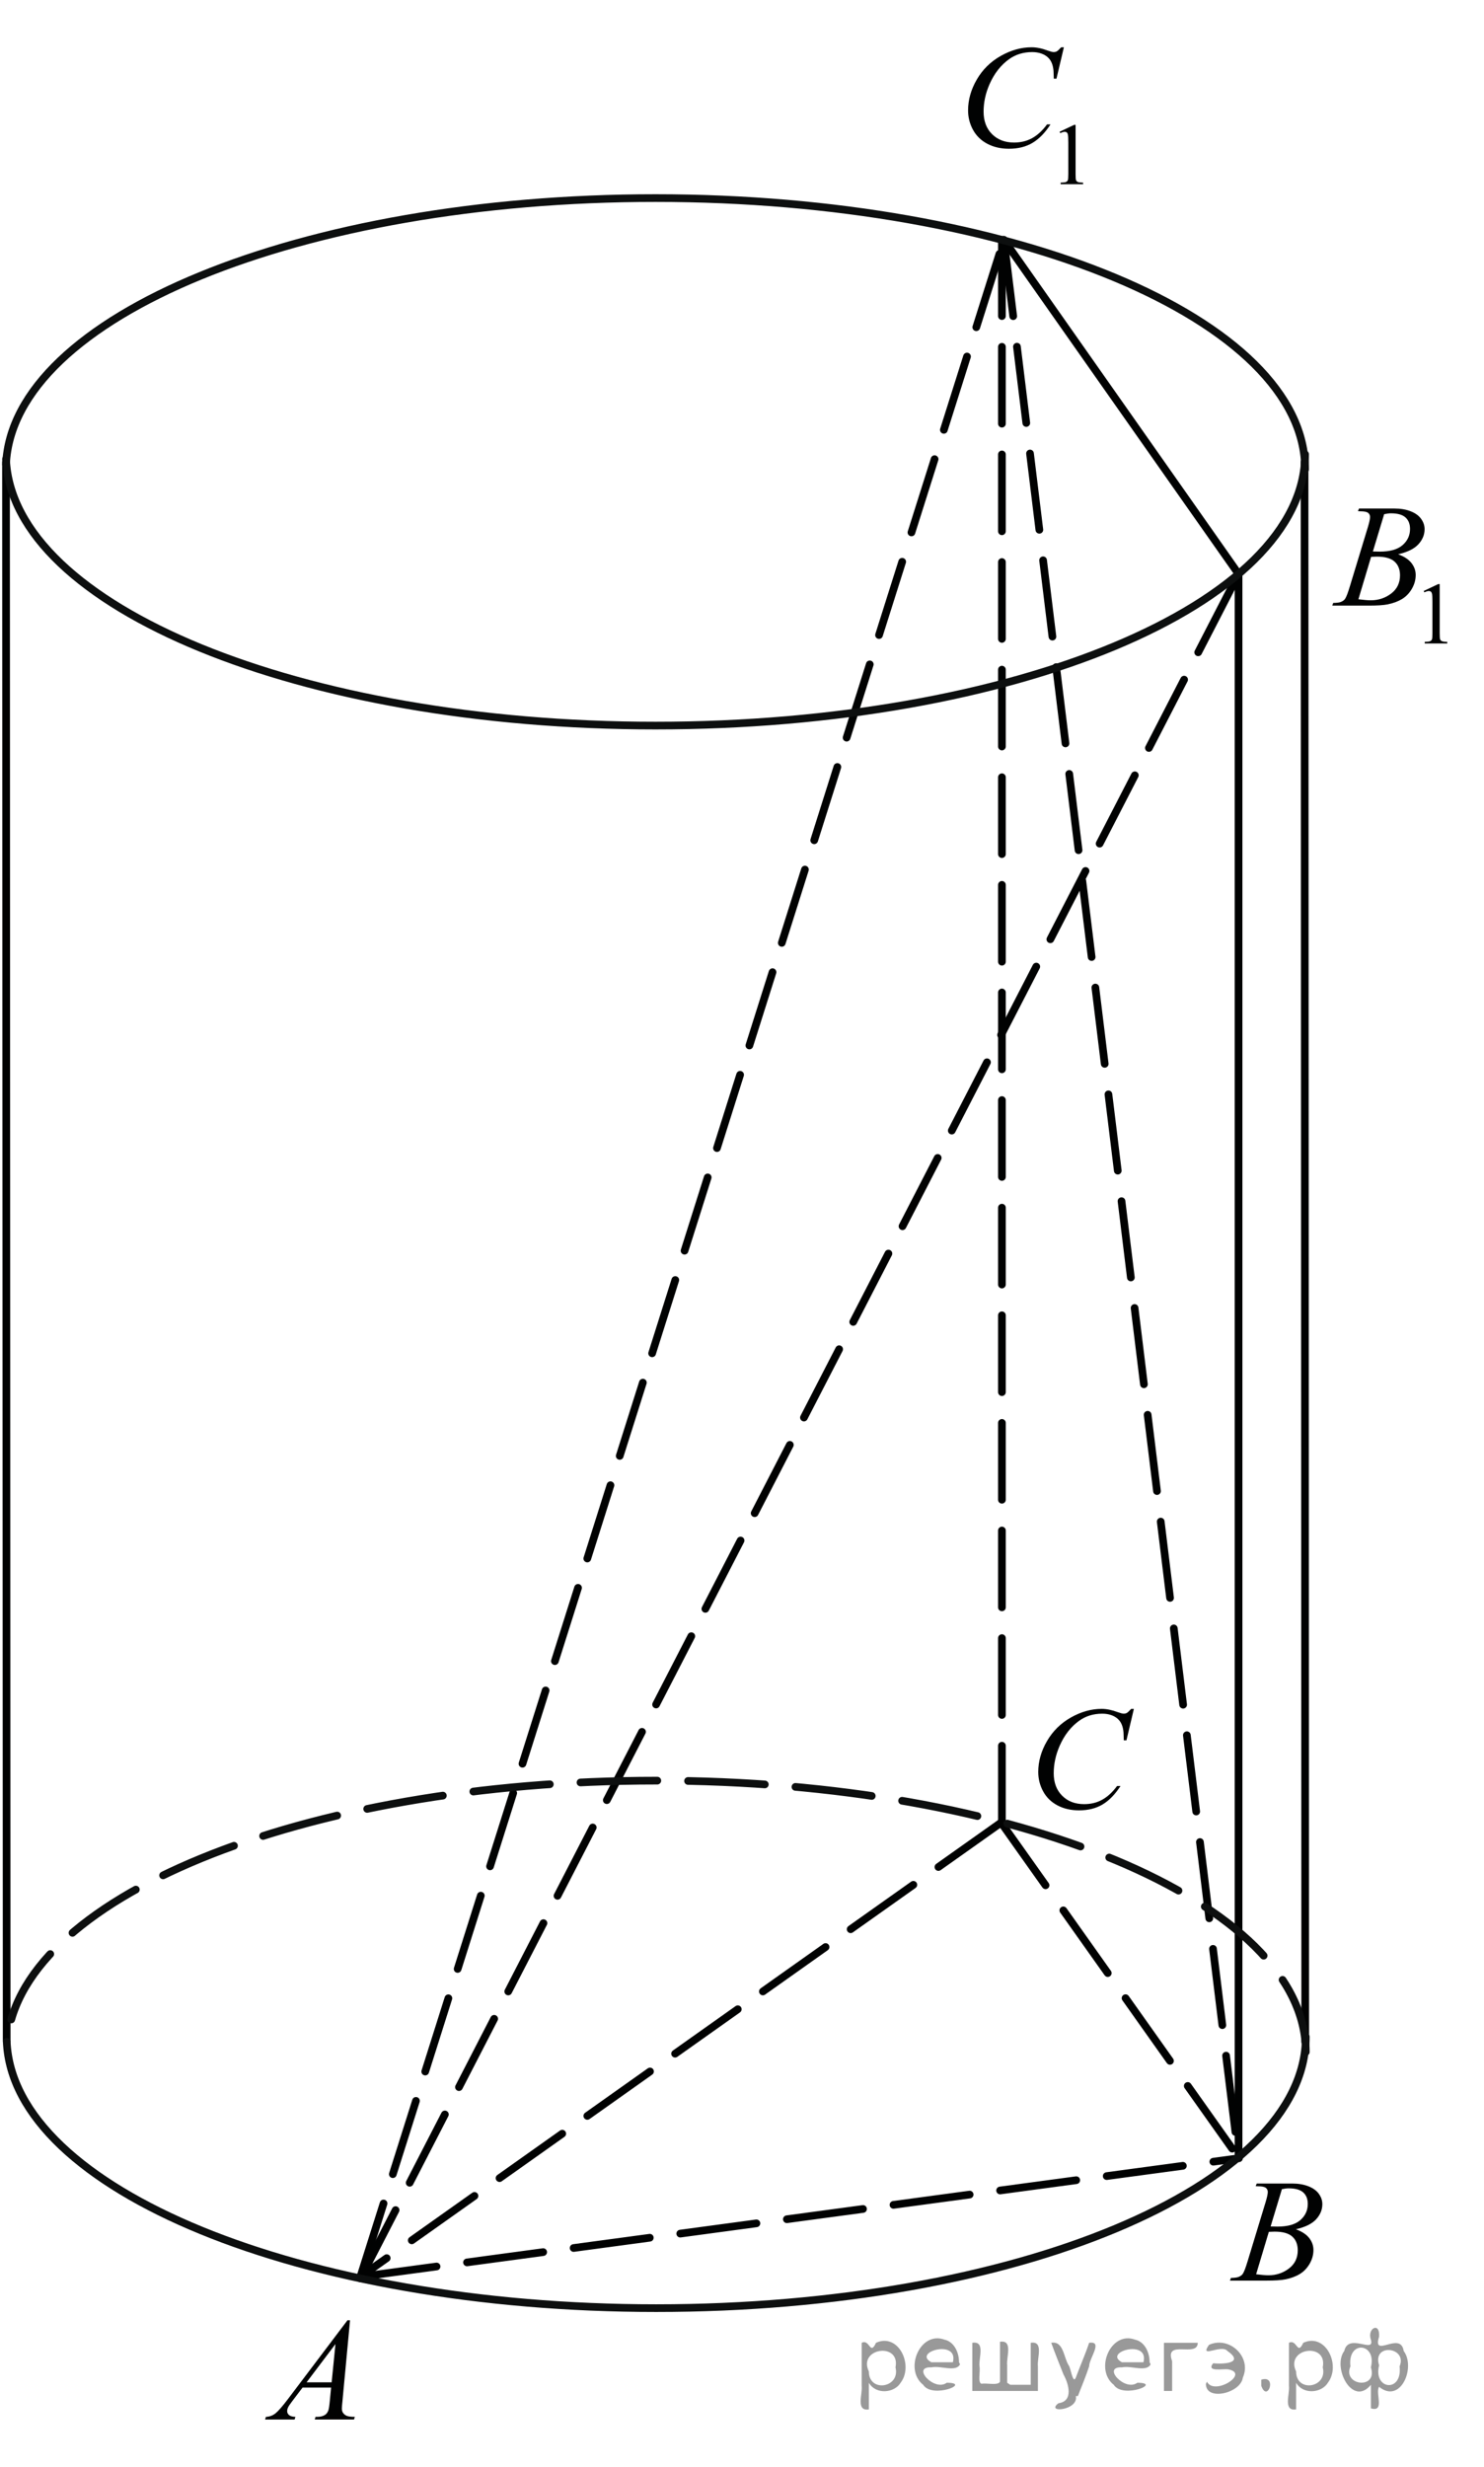 <?xml version="1.0" encoding="utf-8"?>
<!-- Generator: Adobe Illustrator 16.0.0, SVG Export Plug-In . SVG Version: 6.00 Build 0)  -->
<!DOCTYPE svg PUBLIC "-//W3C//DTD SVG 1.1//EN" "http://www.w3.org/Graphics/SVG/1.1/DTD/svg11.dtd">
<svg version="1.1" id="Слой_1" xmlns="http://www.w3.org/2000/svg" xmlns:xlink="http://www.w3.org/1999/xlink" x="0px" y="0px"
	 width="144.838px" height="240.693px" viewBox="0 0 144.838 240.693" enable-background="new 0 0 144.838 240.693"
	 xml:space="preserve">
<g>
	<g>
		<defs>
			<rect id="SVGID_1_" y="0.506" width="144.435" height="239.929"/>
		</defs>
		<clipPath id="SVGID_2_">
			<use xlink:href="#SVGID_1_"  overflow="visible"/>
		</clipPath>
	</g>
</g>
<g>
	<g>
		<defs>
			<rect id="SVGID_3_" x="23.004" y="223.093" width="14.704" height="15.601"/>
		</defs>
		<clipPath id="SVGID_4_">
			<use xlink:href="#SVGID_3_"  overflow="visible"/>
		</clipPath>
		<g clip-path="url(#SVGID_4_)">
			<path fill="#010202" d="M34.164,226.399l-0.739,7.876c-0.039,0.368-0.058,0.61-0.058,0.728c0,0.186,0.036,0.328,0.108,0.426
				c0.091,0.135,0.214,0.235,0.37,0.3c0.156,0.065,0.417,0.099,0.786,0.099l-0.079,0.259h-3.833l0.079-0.259h0.166
				c0.311,0,0.564-0.064,0.761-0.195c0.139-0.088,0.247-0.234,0.323-0.439c0.053-0.145,0.103-0.483,0.151-1.02l0.115-1.201h-2.786
				l-0.991,1.306c-0.225,0.293-0.366,0.505-0.424,0.633c-0.057,0.128-0.086,0.248-0.086,0.358c0,0.149,0.062,0.277,0.187,0.385
				c0.125,0.106,0.33,0.165,0.618,0.175l-0.079,0.259h-2.879l0.079-0.259c0.354-0.015,0.667-0.129,0.937-0.346
				c0.271-0.217,0.674-0.679,1.21-1.387l5.815-7.694h0.249V226.399z M32.742,228.724l-2.821,3.735h2.448L32.742,228.724z"/>
		</g>
	</g>
</g>
<line fill="none" stroke="#010202" stroke-width="0.75" stroke-linecap="round" stroke-linejoin="round" stroke-miterlimit="8" x1="0.586" y1="45.097" x2="0.651" y2="199.156"/>
<line fill="none" stroke="#010202" stroke-width="0.75" stroke-linecap="round" stroke-linejoin="round" stroke-miterlimit="8" x1="127.324" y1="45.097" x2="127.39" y2="199.223"/>
<path fill="none" stroke="#010202" stroke-width="0.75" stroke-linecap="round" stroke-linejoin="round" stroke-miterlimit="8" stroke-dasharray="5,5" d="
	M127.39,200.559"/>
<line fill="none" stroke="#010202" stroke-width="0.75" stroke-linecap="round" stroke-linejoin="round" stroke-miterlimit="8" x1="97.978" y1="23.406" x2="120.883" y2="56.007"/>
<line fill="none" stroke="#010202" stroke-width="0.75" stroke-linecap="round" stroke-linejoin="round" stroke-miterlimit="8" stroke-dasharray="7.5,3" x1="97.709" y1="177.841" x2="120.883" y2="210.535"/>
<line fill="none" stroke="#010202" stroke-width="0.75" stroke-linecap="round" stroke-linejoin="round" stroke-miterlimit="8" x1="120.883" y1="56.007" x2="120.883" y2="210.535"/>
<line fill="none" stroke="#010202" stroke-width="0.75" stroke-linecap="round" stroke-linejoin="round" stroke-miterlimit="8" stroke-dasharray="7.5,3" x1="97.787" y1="177.841" x2="97.787" y2="23.406"/>
<line fill="none" stroke="#010202" stroke-width="0.75" stroke-linecap="round" stroke-linejoin="round" stroke-miterlimit="8" stroke-dasharray="7.5,3" x1="97.978" y1="23.406" x2="120.883" y2="210.535"/>
<line fill="none" stroke="#010202" stroke-width="0.75" stroke-linecap="round" stroke-linejoin="round" stroke-miterlimit="8" stroke-dasharray="7.5,3" x1="97.709" y1="177.841" x2="35.175" y2="222.159"/>
<line fill="none" stroke="#010202" stroke-width="0.75" stroke-linecap="round" stroke-linejoin="round" stroke-miterlimit="8" stroke-dasharray="7.5,3" x1="35.175" y1="222.159" x2="120.921" y2="210.594"/>
<line fill="none" stroke="#010202" stroke-width="0.75" stroke-linecap="round" stroke-linejoin="round" stroke-miterlimit="8" stroke-dasharray="7.5,3" x1="35.175" y1="222.159" x2="97.978" y2="23.406"/>
<line fill="none" stroke="#010202" stroke-width="0.75" stroke-linecap="round" stroke-linejoin="round" stroke-miterlimit="8" stroke-dasharray="7.5,3" x1="35.175" y1="222.321" x2="120.883" y2="56.007"/>
<g>
	<g>
		<defs>
			<rect id="SVGID_5_" x="98.346" y="163.448" width="16.005" height="16.9"/>
		</defs>
		<clipPath id="SVGID_6_">
			<use xlink:href="#SVGID_5_"  overflow="visible"/>
		</clipPath>
		<g clip-path="url(#SVGID_6_)">
			<path fill="#010202" d="M110.665,166.749l-0.724,3.065h-0.258l-0.029-0.77c-0.022-0.278-0.077-0.527-0.164-0.747
				c-0.086-0.219-0.216-0.407-0.388-0.567c-0.172-0.161-0.389-0.287-0.65-0.378c-0.263-0.092-0.555-0.137-0.875-0.137
				c-0.854,0-1.603,0.229-2.242,0.686c-0.815,0.582-1.457,1.403-1.92,2.465c-0.381,0.875-0.572,1.762-0.572,2.66
				c0,0.917,0.273,1.647,0.824,2.195c0.549,0.548,1.263,0.82,2.142,0.82c0.664,0,1.255-0.145,1.772-0.434
				c0.519-0.288,1-0.732,1.443-1.333h0.337c-0.526,0.813-1.108,1.414-1.748,1.798c-0.641,0.384-1.407,0.576-2.3,0.576
				c-0.793,0-1.495-0.162-2.105-0.485c-0.611-0.324-1.078-0.778-1.396-1.365c-0.32-0.587-0.48-1.218-0.48-1.893
				c0-1.033,0.284-2.039,0.854-3.017c0.568-0.979,1.348-1.745,2.339-2.305c0.991-0.559,1.99-0.838,2.998-0.838
				c0.474,0,1.003,0.109,1.591,0.328c0.258,0.093,0.444,0.14,0.559,0.14c0.115,0,0.215-0.022,0.302-0.068
				c0.086-0.047,0.229-0.181,0.43-0.398L110.665,166.749L110.665,166.749z"/>
		</g>
	</g>
</g>
<g>
	<g>
		<defs>
			<rect id="SVGID_7_" x="127.467" y="44.785" width="17.371" height="20.799"/>
		</defs>
		<clipPath id="SVGID_8_">
			<use xlink:href="#SVGID_7_"  overflow="visible"/>
		</clipPath>
		<g clip-path="url(#SVGID_8_)">
			<path fill="#010202" d="M138.95,57.667l1.42-0.674h0.143v4.792c0,0.317,0.014,0.517,0.041,0.595
				c0.026,0.078,0.084,0.138,0.17,0.18s0.262,0.065,0.524,0.071v0.155h-2.194v-0.155c0.275-0.006,0.453-0.029,0.533-0.069
				s0.137-0.095,0.168-0.163c0.031-0.067,0.049-0.271,0.049-0.612v-3.063c0-0.413-0.016-0.678-0.044-0.795
				c-0.021-0.089-0.058-0.155-0.11-0.197c-0.051-0.042-0.116-0.063-0.19-0.063c-0.106,0-0.254,0.043-0.442,0.129L138.95,57.667z"/>
		</g>
	</g>
	<g>
		<defs>
			<rect id="SVGID_9_" x="127.467" y="44.785" width="17.371" height="20.799"/>
		</defs>
		<clipPath id="SVGID_10_">
			<use xlink:href="#SVGID_9_"  overflow="visible"/>
		</clipPath>
		<g clip-path="url(#SVGID_10_)">
			<path fill="#010202" d="M132.536,49.879l0.102-0.258h3.473c0.584,0,1.104,0.088,1.562,0.266c0.457,0.177,0.8,0.423,1.026,0.74
				c0.228,0.316,0.341,0.651,0.341,1.006c0,0.544-0.202,1.037-0.606,1.477c-0.404,0.44-1.063,0.766-1.977,0.975
				c0.588,0.214,1.021,0.498,1.299,0.852c0.277,0.354,0.416,0.742,0.416,1.166c0,0.471-0.124,0.919-0.373,1.349
				c-0.249,0.429-0.568,0.761-0.958,0.998c-0.391,0.237-0.86,0.411-1.409,0.523c-0.394,0.079-1.006,0.119-1.839,0.119h-3.565
				l0.093-0.258c0.373-0.009,0.627-0.044,0.761-0.105c0.191-0.079,0.328-0.184,0.409-0.313c0.114-0.178,0.269-0.582,0.459-1.215
				l1.744-5.733c0.147-0.484,0.223-0.824,0.223-1.019c0-0.173-0.065-0.31-0.196-0.409c-0.133-0.101-0.383-0.15-0.75-0.15
				C132.685,49.886,132.606,49.884,132.536,49.879z M132.579,58.475c0.518,0.065,0.921,0.099,1.213,0.099
				c0.746,0,1.408-0.22,1.984-0.656c0.576-0.438,0.865-1.031,0.865-1.781c0-0.572-0.18-1.02-0.535-1.34
				c-0.356-0.321-0.933-0.482-1.727-0.482c-0.152,0-0.34,0.007-0.561,0.021L132.579,58.475z M133.993,53.81
				c0.311,0.009,0.535,0.015,0.675,0.015c0.995,0,1.735-0.21,2.222-0.633c0.485-0.422,0.729-0.948,0.729-1.582
				c0-0.479-0.148-0.853-0.444-1.12c-0.297-0.269-0.771-0.402-1.422-0.402c-0.172,0-0.392,0.028-0.66,0.084L133.993,53.81z"/>
		</g>
	</g>
</g>
<g>
	<g>
		<defs>
			<rect id="SVGID_11_" x="91.489" y="0" width="17.371" height="20.8"/>
		</defs>
		<clipPath id="SVGID_12_">
			<use xlink:href="#SVGID_11_"  overflow="visible"/>
		</clipPath>
		<g clip-path="url(#SVGID_12_)">
			<path fill="#010202" d="M103.413,12.858l1.42-0.674h0.143v4.792c0,0.318,0.014,0.518,0.041,0.595
				c0.026,0.078,0.084,0.139,0.17,0.181s0.262,0.064,0.524,0.071v0.154h-2.194v-0.154c0.275-0.007,0.453-0.029,0.533-0.069
				s0.137-0.095,0.168-0.163s0.049-0.272,0.049-0.613v-3.063c0-0.413-0.016-0.679-0.043-0.795c-0.021-0.09-0.059-0.155-0.111-0.197
				c-0.051-0.042-0.116-0.063-0.19-0.063c-0.106,0-0.254,0.043-0.442,0.129L103.413,12.858z"/>
		</g>
	</g>
	<g>
		<defs>
			<rect id="SVGID_13_" x="91.489" y="0" width="17.371" height="20.8"/>
		</defs>
		<clipPath id="SVGID_14_">
			<use xlink:href="#SVGID_13_"  overflow="visible"/>
		</clipPath>
		<g clip-path="url(#SVGID_14_)">
			<path fill="#010202" d="M103.835,4.615L103.11,7.68h-0.258l-0.029-0.768c-0.023-0.279-0.079-0.528-0.165-0.747
				c-0.087-0.22-0.216-0.409-0.388-0.569c-0.172-0.161-0.391-0.286-0.653-0.377s-0.556-0.136-0.875-0.136
				c-0.856,0-1.604,0.228-2.246,0.684c-0.817,0.582-1.46,1.404-1.925,2.465c-0.383,0.875-0.573,1.763-0.573,2.661
				c0,0.917,0.274,1.649,0.825,2.196c0.55,0.547,1.266,0.82,2.146,0.82c0.664,0,1.256-0.145,1.775-0.434s1.001-0.732,1.445-1.334
				h0.338c-0.526,0.815-1.11,1.414-1.752,1.798c-0.642,0.385-1.408,0.576-2.305,0.576c-0.793,0-1.496-0.162-2.109-0.484
				c-0.611-0.323-1.078-0.778-1.398-1.365c-0.32-0.586-0.48-1.217-0.48-1.893c0-1.033,0.285-2.039,0.854-3.017
				c0.568-0.979,1.352-1.746,2.344-2.304c0.992-0.56,1.993-0.838,3.004-0.838c0.474,0,1.004,0.108,1.594,0.327
				c0.258,0.094,0.443,0.141,0.56,0.141c0.114,0,0.216-0.023,0.302-0.07c0.086-0.046,0.229-0.179,0.43-0.397H103.835z"/>
		</g>
	</g>
</g>
<g>
	<g>
		<defs>
			<rect id="SVGID_15_" x="117.489" y="209.535" width="14.704" height="15.599"/>
		</defs>
		<clipPath id="SVGID_16_">
			<use xlink:href="#SVGID_15_"  overflow="visible"/>
		</clipPath>
		<g clip-path="url(#SVGID_16_)">
			<path fill="#010202" d="M122.554,213.319l0.102-0.258h3.475c0.584,0,1.104,0.088,1.563,0.266
				c0.457,0.178,0.799,0.424,1.025,0.739c0.228,0.316,0.342,0.652,0.342,1.007c0,0.545-0.203,1.036-0.606,1.477
				s-1.063,0.765-1.978,0.974c0.588,0.216,1.021,0.499,1.299,0.854c0.277,0.354,0.416,0.742,0.416,1.166
				c0,0.47-0.125,0.919-0.372,1.348c-0.249,0.428-0.569,0.761-0.959,0.998s-0.86,0.412-1.411,0.523
				c-0.393,0.08-1.005,0.119-1.838,0.119h-3.568l0.094-0.26c0.373-0.009,0.627-0.044,0.762-0.104
				c0.191-0.079,0.328-0.185,0.408-0.314c0.115-0.177,0.27-0.581,0.461-1.215l1.744-5.731c0.147-0.483,0.223-0.823,0.223-1.021
				c0-0.172-0.065-0.308-0.197-0.408c-0.132-0.1-0.382-0.149-0.75-0.149C122.702,213.326,122.625,213.324,122.554,213.319z
				 M122.597,221.915c0.518,0.064,0.922,0.098,1.213,0.098c0.748,0,1.408-0.219,1.985-0.656c0.577-0.437,0.865-1.03,0.865-1.779
				c0-0.573-0.179-1.021-0.535-1.342c-0.356-0.32-0.932-0.481-1.728-0.481c-0.152,0-0.34,0.008-0.559,0.021L122.597,221.915z
				 M124.011,217.25c0.313,0.009,0.537,0.014,0.676,0.014c0.994,0,1.736-0.211,2.223-0.632c0.484-0.422,0.729-0.948,0.729-1.582
				c0-0.479-0.147-0.853-0.444-1.12c-0.298-0.267-0.771-0.401-1.423-0.401c-0.172,0-0.393,0.027-0.659,0.083L124.011,217.25z"/>
		</g>
	</g>
</g>
<path fill="none" stroke="#0D0F0F" stroke-width="0.75" stroke-linecap="round" stroke-linejoin="round" stroke-miterlimit="8" d="
	M0.586,44.811C1.225,59.235,29.415,70.802,63.977,70.8c35.015,0,63.398-11.856,63.398-26.475"/>
<path fill="none" stroke="#0D0F0F" stroke-width="0.75" stroke-linecap="round" stroke-linejoin="round" stroke-miterlimit="8" d="
	M127.375,45.803c0-14.619-28.384-26.475-63.398-26.475C29.415,19.325,1.225,30.893,0.586,45.317"/>
<path fill="none" stroke="#0D0F0F" stroke-width="0.75" stroke-linecap="round" stroke-linejoin="round" stroke-miterlimit="8" d="
	M0.657,199.232c0.639,14.423,28.829,25.99,63.391,25.988c35.015,0,63.398-11.856,63.398-26.475"/>
<path fill="none" stroke="#0D0F0F" stroke-width="0.75" stroke-linecap="round" stroke-linejoin="round" stroke-miterlimit="8" stroke-dasharray="7.5,3" d="
	M127.446,200.223c0-14.618-28.384-26.475-63.398-26.475c-34.562-0.003-62.752,11.565-63.391,25.988"/>
<g style="stroke:none;fill:#000;fill-opacity:0.4" > <path d="m 84.8,232.6 c 0,0.8 0,1.6 0,2.5 -1.3,0.2 -0.6,-1.5 -0.7,-2.3 0,-1.4 0,-2.8 0,-4.2 0.8,-0.4 0.8,1.3 1.4,0.0 2.2,-1.0 3.7,2.2 2.4,3.9 -0.6,1.0 -2.4,1.2 -3.1,0.0 z m 2.6,-1.6 c 0.5,-2.5 -3.7,-1.9 -2.6,0.4 0.0,2.1 3.1,1.6 2.6,-0.4 z" /> <path d="m 93.7,230.7 c -0.4,0.8 -1.9,0.1 -2.8,0.3 -2.0,-0.1 0.3,2.4 1.5,1.5 2.5,0.0 -1.4,1.6 -2.3,0.2 -1.9,-1.5 -0.3,-5.3 2.1,-4.4 0.9,0.2 1.4,1.2 1.4,2.2 z m -0.7,-0.2 c 0.6,-2.3 -4.0,-1.0 -2.1,0.0 0.7,0 1.4,-0.0 2.1,-0.0 z" /> <path d="m 98.6,232.7 c 0.6,0 1.3,0 2.0,0 0,-1.3 0,-2.7 0,-4.1 1.3,-0.2 0.6,1.5 0.7,2.3 0,0.8 0,1.6 0,2.4 -2.1,0 -4.2,0 -6.4,0 0,-1.5 0,-3.1 0,-4.7 1.3,-0.2 0.6,1.5 0.7,2.3 0.1,0.5 -0.2,1.6 0.2,1.7 0.5,-0.1 1.6,0.2 1.8,-0.2 0,-1.3 0,-2.6 0,-3.9 1.3,-0.2 0.6,1.5 0.7,2.3 0,0.5 0,1.1 0,1.7 z" /> <path d="m 105.0,233.8 c 0.3,1.4 -3.0,1.7 -1.7,0.7 1.5,-0.2 1.0,-1.9 0.5,-2.8 -0.4,-1.0 -0.8,-2.0 -1.2,-3.1 1.2,-0.2 1.2,1.4 1.7,2.2 0.2,0.2 0.4,1.9 0.7,1.2 0.4,-1.1 0.9,-2.2 1.3,-3.4 1.4,-0.2 0.0,1.5 -0.0,2.3 -0.3,0.9 -0.7,1.9 -1.1,2.9 z" /> <path d="m 112.3,230.7 c -0.4,0.8 -1.9,0.1 -2.8,0.3 -2.0,-0.1 0.3,2.4 1.5,1.5 2.5,0.0 -1.4,1.6 -2.3,0.2 -1.9,-1.5 -0.3,-5.3 2.1,-4.4 0.9,0.2 1.4,1.2 1.4,2.2 z m -0.7,-0.2 c 0.6,-2.3 -4.0,-1.0 -2.1,0.0 0.7,0 1.4,-0.0 2.1,-0.0 z" /> <path d="m 113.6,233.3 c 0,-1.5 0,-3.1 0,-4.7 1.1,0 2.2,0 3.3,0 0.0,1.5 -3.3,-0.4 -2.5,1.8 0,0.9 0,1.9 0,2.9 -0.2,0 -0.5,0 -0.7,0 z" /> <path d="m 117.8,232.4 c 0.7,1.4 4.2,-0.8 2.1,-1.2 -0.5,-0.1 -2.2,0.3 -1.5,-0.6 1.0,0.1 3.1,0.0 1.4,-1.2 -0.6,-0.7 -2.8,0.8 -1.8,-0.6 2.0,-0.9 4.2,1.2 3.3,3.2 -0.2,1.5 -3.5,2.3 -3.6,0.7 l 0,-0.1 0,-0.0 0,0 z" /> <path d="m 123.1,232.2 c 1.6,-0.5 0.6,2.3 -0.0,0.6 -0.0,-0.2 0.0,-0.4 0.0,-0.6 z" /> <path d="m 126.5,232.6 c 0,0.8 0,1.6 0,2.5 -1.3,0.2 -0.6,-1.5 -0.7,-2.3 0,-1.4 0,-2.8 0,-4.2 0.8,-0.4 0.8,1.3 1.4,0.0 2.2,-1.0 3.7,2.2 2.4,3.9 -0.6,1.0 -2.4,1.2 -3.1,0.0 z m 2.6,-1.6 c 0.5,-2.5 -3.7,-1.9 -2.6,0.4 0.0,2.1 3.1,1.6 2.6,-0.4 z" /> <path d="m 131.8,230.9 c -0.8,1.9 2.7,2.3 2.0,0.1 0.6,-2.4 -2.3,-2.7 -2.0,-0.1 z m 2.0,4.2 c 0,-0.8 0,-1.6 0,-2.4 -1.8,2.2 -3.8,-1.7 -2.6,-3.3 0.4,-1.8 3.0,0.3 2.6,-1.1 -0.4,-1.1 0.9,-1.8 0.8,-0.3 -0.7,2.2 2.1,-0.6 2.4,1.4 1.2,1.6 -0.3,5.2 -2.4,3.5 -0.4,0.6 0.6,2.5 -0.8,2.1 z m 2.8,-4.2 c 0.8,-1.9 -2.7,-2.3 -2.0,-0.1 -0.6,2.4 2.3,2.7 2.0,0.1 z" /> </g></svg>

<!--File created and owned by https://sdamgia.ru. Copying is prohibited. All rights reserved.-->
